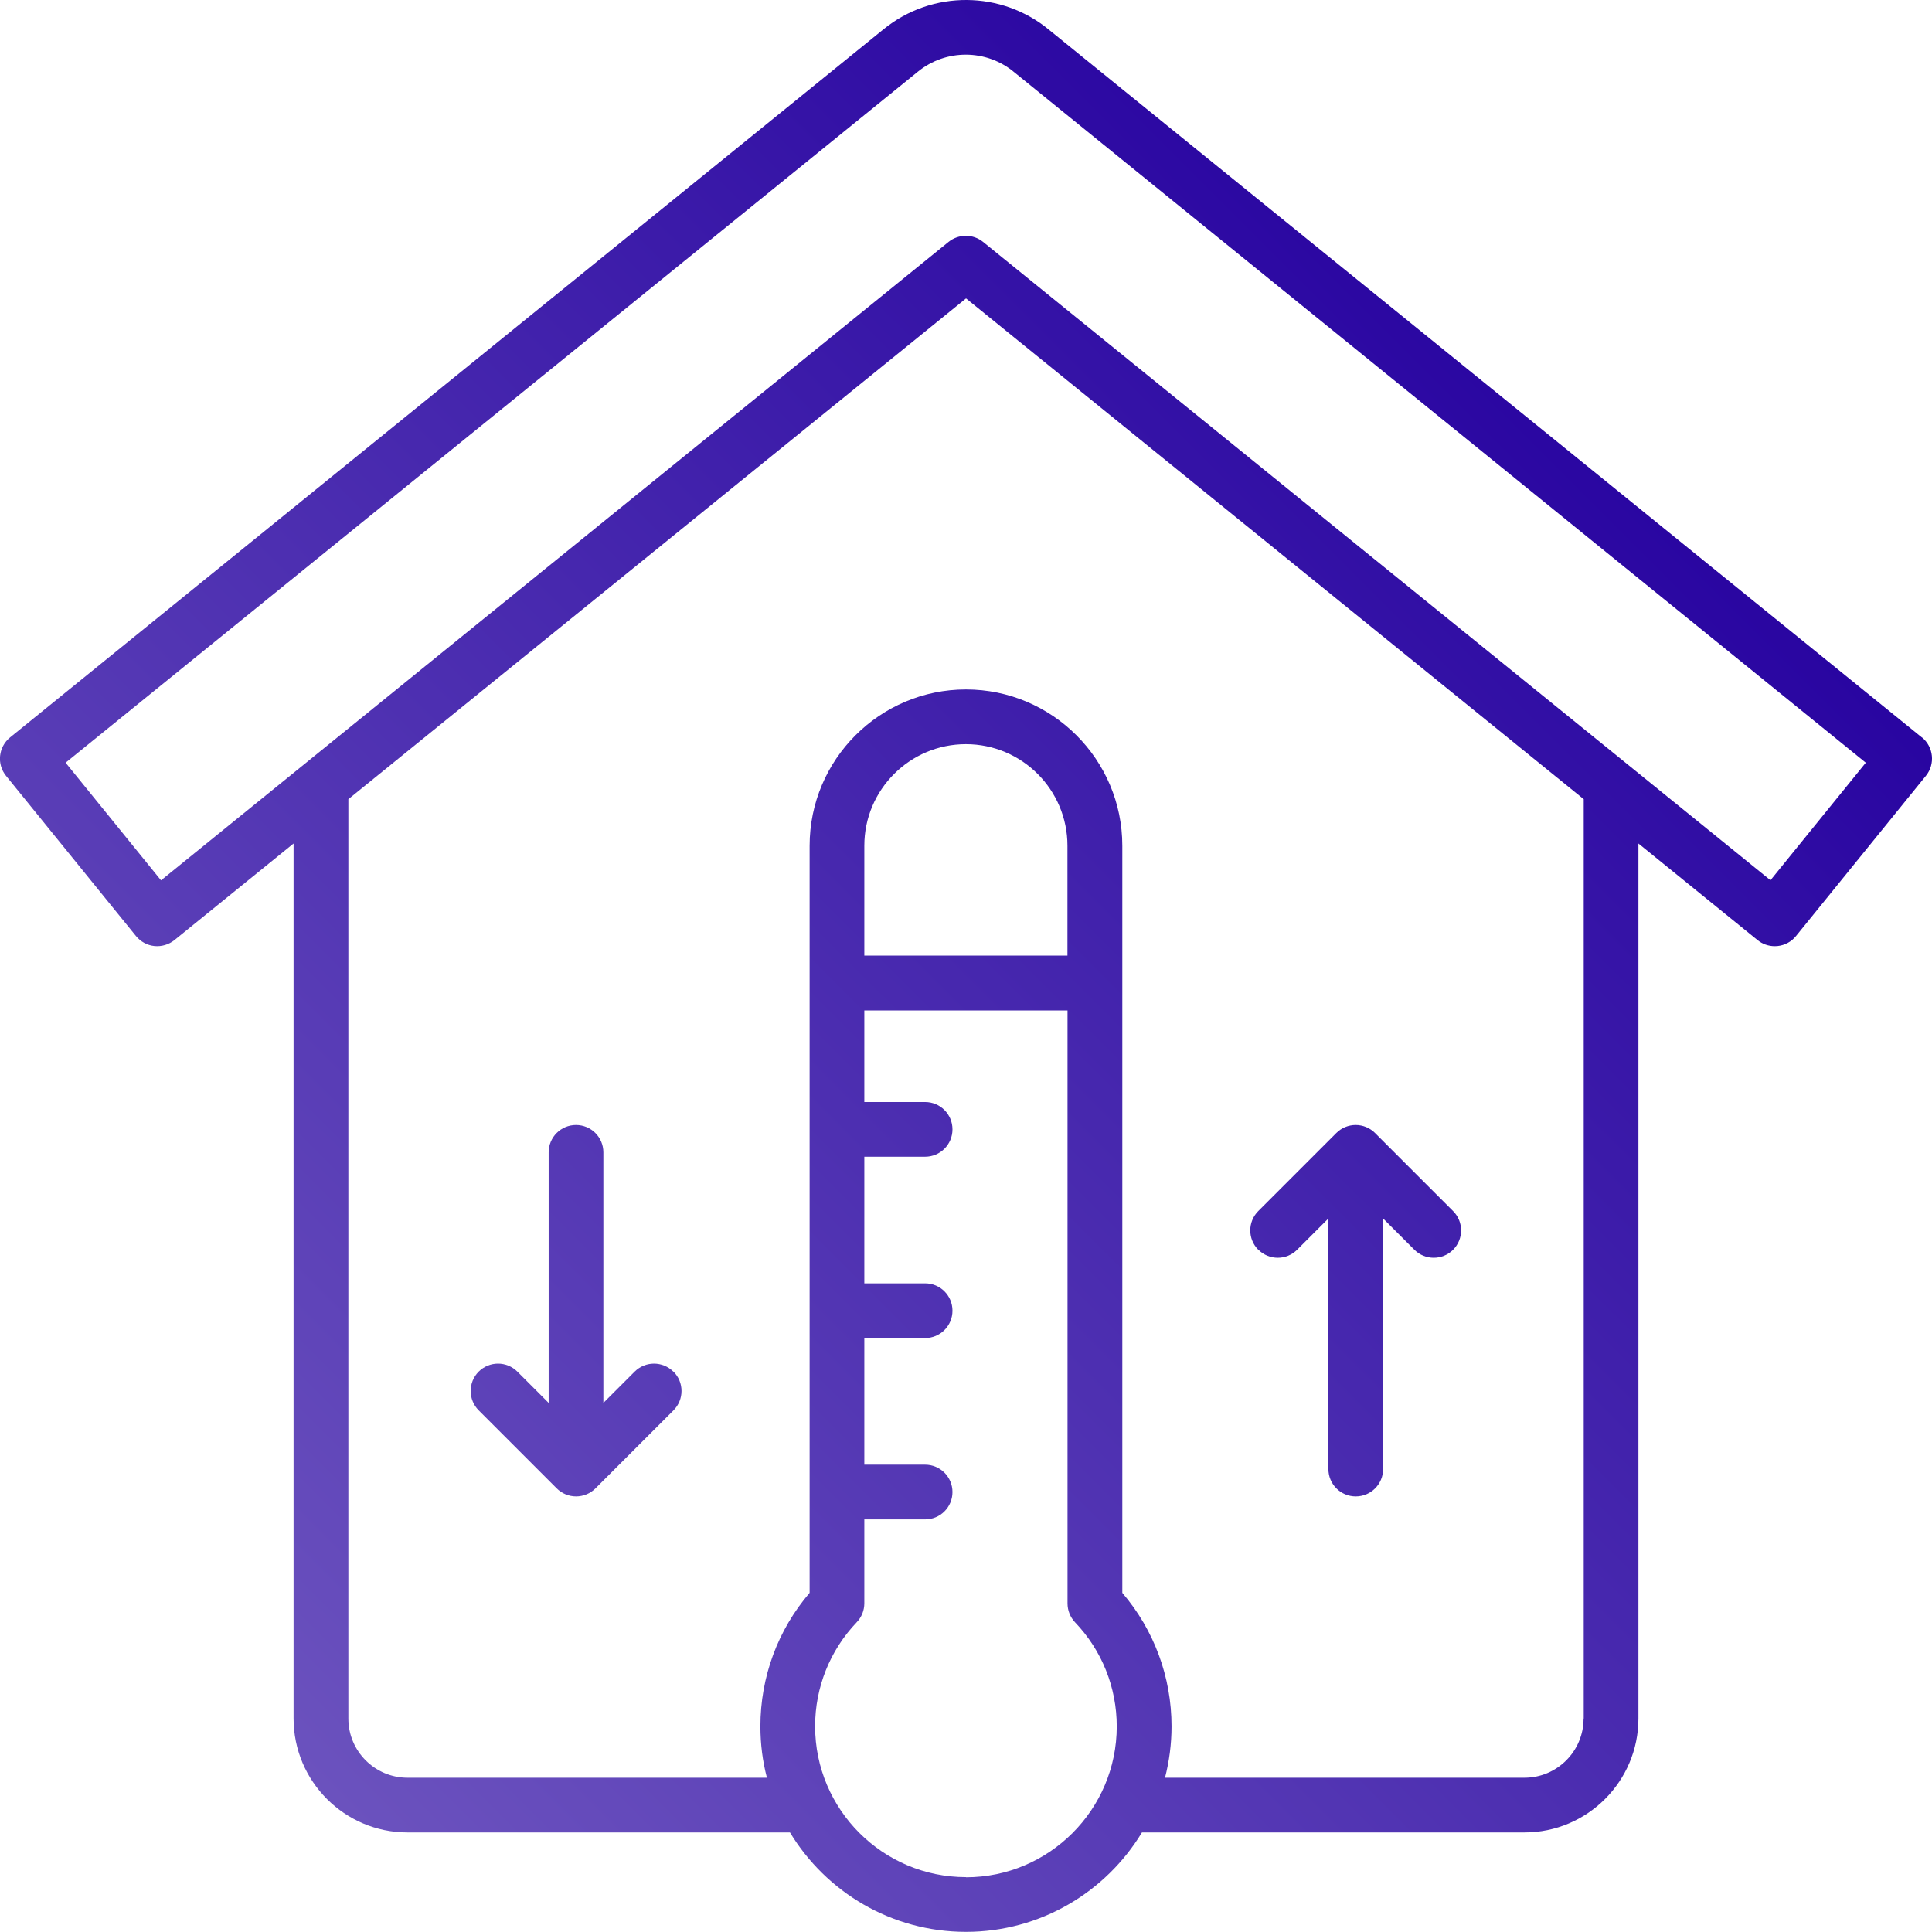<?xml version="1.0" encoding="UTF-8"?>
<!DOCTYPE svg PUBLIC "-//W3C//DTD SVG 1.1//EN" "http://www.w3.org/Graphics/SVG/1.1/DTD/svg11.dtd">
<!-- Creator: CorelDRAW 2021.5 -->
<svg xmlns="http://www.w3.org/2000/svg" xml:space="preserve" width="74.001mm" height="73.999mm" version="1.1" style="shape-rendering:geometricPrecision; text-rendering:geometricPrecision; image-rendering:optimizeQuality; fill-rule:evenodd; clip-rule:evenodd"
viewBox="0 0 260.61 260.6"
 xmlns:xlink="http://www.w3.org/1999/xlink"
 xmlns:xodm="http://www.corel.com/coreldraw/odm/2003">
 <defs>
  <style type="text/css">
   <![CDATA[
    .fil0 {fill:url(#id0);fill-rule:nonzero}
   ]]>
  </style>
  <linearGradient id="id0" gradientUnits="userSpaceOnUse" x1="219.14" y1="60.66" x2="40.94" y2="239.09">
   <stop offset="0" style="stop-opacity:1; stop-color:#2905A1"/>
   <stop offset="1" style="stop-opacity:1; stop-color:#6B52BE"/>
  </linearGradient>
 </defs>
 <g id="Layer_x0020_1">
  <g id="_2777851163520">
   <path class="fil0" d="M259.24 99.47l-117.67 -95.4c-6.45,-5.38 -15.85,-5.43 -22.37,-0.14l-117.84 95.54c-1.58,1.28 -1.83,3.61 -0.54,5.19l17.52 21.6c0.62,0.76 1.51,1.25 2.48,1.35 0.97,0.1 1.95,-0.19 2.71,-0.8l16.07 -13.03 0 118.03c0,8.47 6.89,15.37 15.36,15.37l51.6 0c4.86,8.03 13.68,13.41 23.74,13.41 10.06,0 18.88,-5.38 23.74,-13.41l51.6 0c8.47,0 15.37,-6.89 15.37,-15.37l0 -118.03 16.07 13.03c0.66,0.54 1.48,0.82 2.33,0.82 0.13,0 0.26,-0.01 0.38,-0.02 0.97,-0.1 1.87,-0.59 2.48,-1.35l17.52 -21.61c1.28,-1.58 1.04,-3.91 -0.54,-5.19l-0 0zm-128.94 153.74c-11.22,0 -20.35,-9.13 -20.35,-20.35 0,-5.26 2,-10.24 5.62,-14.04 0.66,-0.69 1.02,-1.6 1.02,-2.55l0 -11.32 8.2 0c2.04,0 3.69,-1.65 3.69,-3.69 0,-2.04 -1.65,-3.69 -3.69,-3.69l-8.2 0 0 -17.08 8.2 0c2.04,0 3.69,-1.65 3.69,-3.69 0,-2.04 -1.65,-3.69 -3.69,-3.69l-8.2 0 0 -17.08 8.2 0c2.04,0 3.69,-1.65 3.69,-3.69 0,-2.04 -1.65,-3.69 -3.69,-3.69l-8.2 0 0 -12.35 27.41 -0 0 79.99c0,0.95 0.37,1.86 1.02,2.55 3.63,3.8 5.62,8.79 5.62,14.04 -0,11.22 -9.13,20.35 -20.35,20.35zm13.7 -124.31l-27.41 0 0 -14.82c0,-7.56 6.15,-13.7 13.7,-13.7 7.56,0 13.7,6.15 13.7,13.7l0 14.82 -0 0zm69.61 102.92c0,4.4 -3.58,7.98 -7.98,7.98l-48.48 0c0.57,-2.22 0.88,-4.54 0.88,-6.93 0,-6.65 -2.35,-12.99 -6.64,-18.01l0 -100.77c0,-11.63 -9.46,-21.09 -21.09,-21.09 -11.63,0 -21.09,9.46 -21.09,21.09l0 100.77c-4.3,5.02 -6.64,11.36 -6.64,18.01 0,2.39 0.3,4.72 0.88,6.93l-48.48 0c-4.4,0 -7.98,-3.58 -7.98,-7.98l0 -124.02 83.32 -67.55 83.32 67.55 0 124.02zm25.23 -113.07l-106.23 -86.12c-0.68,-0.55 -1.5,-0.82 -2.33,-0.82 -0.82,0 -1.65,0.27 -2.33,0.82l-106.23 86.12 -12.87 -15.87 114.97 -93.22c3.79,-3.08 9.25,-3.05 12.99,0.08 0.01,0.01 0.03,0.03 0.05,0.04l114.82 93.1 -12.87 15.87zm-69.11 49.83c-1.44,-1.44 -1.44,-3.78 -0,-5.22l10.53 -10.53c0.69,-0.69 1.63,-1.08 2.61,-1.08 0.98,0 1.92,0.39 2.61,1.08l10.53 10.53c1.44,1.44 1.44,3.78 -0,5.22 -1.44,1.44 -3.78,1.44 -5.22,-0l-4.22 -4.22 0 33.8c0,2.04 -1.65,3.69 -3.69,3.69 -2.04,0 -3.69,-1.65 -3.69,-3.69l0 -33.8 -4.22 4.22c-1.44,1.44 -3.78,1.44 -5.22,0zm-78.88 16.44c1.44,1.44 1.44,3.78 -0,5.22l-10.53 10.53c-0.69,0.69 -1.63,1.08 -2.61,1.08 -0.98,0 -1.92,-0.39 -2.61,-1.08l-10.53 -10.53c-1.44,-1.44 -1.44,-3.78 0,-5.22 1.44,-1.44 3.78,-1.44 5.22,0l4.22 4.22 0 -33.8c0,-2.04 1.65,-3.69 3.69,-3.69 2.04,0 3.69,1.65 3.69,3.69l0 33.8 4.22 -4.22c1.44,-1.44 3.78,-1.44 5.22,0z"/>
  </g>
 </g>
</svg>
